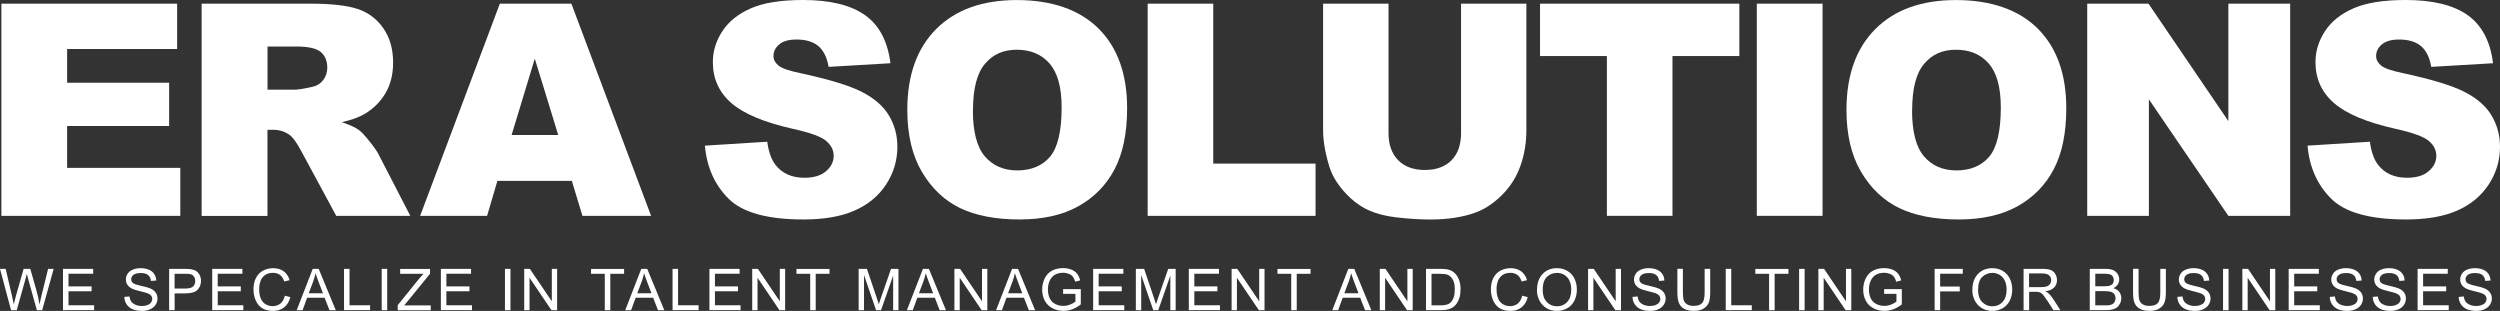 <?xml version="1.0" encoding="UTF-8"?>
<svg id="Layer_1" data-name="Layer 1" xmlns="http://www.w3.org/2000/svg" viewBox="0 0 503.61 62.63">
  <rect x="0" y="0" width="503.61" height="62.63" fill="#333333" stroke="none"/>
  <defs>
    <style>
      .cls-1 {
        fill: none;
        isolation: isolate;
      }

      .cls-2 {
        fill: #fff;
      }
    </style>
  </defs>
  <path class="cls-2" d="m.28.74h35.4v9.13H13.52v6.79h20.55v8.72H13.52v8.43h22.8v9.68H.28V.74Z"/>
  <path class="cls-2" d="m40.62,43.48V.74h22.01c4.08,0,7.2.35,9.36,1.05,2.16.7,3.9,2,5.22,3.89,1.32,1.9,1.98,4.2,1.98,6.92,0,2.37-.51,4.42-1.52,6.14s-2.4,3.12-4.17,4.18c-1.13.68-2.67,1.24-4.64,1.69,1.57.53,2.72,1.05,3.44,1.58.49.35,1.19,1.1,2.11,2.25s1.54,2.03,1.85,2.66l6.4,12.39h-14.92l-7.06-13.06c-.89-1.69-1.69-2.79-2.39-3.29-.95-.66-2.03-.99-3.24-.99h-1.17v17.35h-13.27v-.02Zm13.27-25.42h5.57c.6,0,1.77-.19,3.5-.58.87-.18,1.59-.62,2.14-1.34.55-.72.83-1.55.83-2.48,0-1.38-.44-2.44-1.31-3.18-.87-.74-2.52-1.11-4.93-1.11h-5.8s0,8.69,0,8.69Z"/>
  <path class="cls-2" d="m115.19,36.43h-14.99l-2.08,7.06h-13.49L100.69.74h14.41l16.06,42.74h-13.83l-2.14-7.06h0Zm-2.74-9.24l-4.72-15.37-4.67,15.37h9.39Z"/>
  <path class="cls-2" d="m141.99,29.34l12.57-.79c.27,2.04.83,3.6,1.66,4.67,1.36,1.73,3.3,2.59,5.83,2.59,1.88,0,3.34-.44,4.36-1.33,1.02-.88,1.53-1.91,1.53-3.08s-.49-2.1-1.46-2.97c-.97-.87-3.23-1.7-6.76-2.48-5.79-1.3-9.92-3.03-12.39-5.19-2.49-2.16-3.73-4.91-3.73-8.25,0-2.2.64-4.27,1.91-6.22,1.27-1.95,3.19-3.49,5.74-4.61,2.56-1.12,6.06-1.68,10.51-1.68,5.46,0,9.63,1.02,12.49,3.05,2.87,2.03,4.57,5.26,5.12,9.69l-12.45.73c-.33-1.92-1.03-3.32-2.08-4.2-1.06-.87-2.52-1.31-4.39-1.31-1.54,0-2.69.33-3.47.98s-1.17,1.44-1.17,2.38c0,.68.32,1.29.96,1.84.62.56,2.1,1.09,4.43,1.57,5.77,1.24,9.91,2.5,12.41,3.78,2.5,1.27,4.31,2.85,5.45,4.74s1.71,3.99,1.71,6.33c0,2.74-.76,5.27-2.27,7.58s-3.64,4.07-6.36,5.26c-2.72,1.2-6.15,1.79-10.29,1.79-7.27,0-12.3-1.4-15.1-4.2s-4.38-6.36-4.75-10.67h-.01Z"/>
  <path class="cls-2" d="m182.77,22.14c0-6.98,1.94-12.41,5.83-16.3S197.9.01,204.84.01s12.6,1.91,16.44,5.73c3.85,3.82,5.77,9.17,5.77,16.05,0,5-.84,9.09-2.52,12.29-1.68,3.2-4.11,5.69-7.29,7.46-3.18,1.78-7.14,2.67-11.88,2.67s-8.81-.77-11.97-2.3c-3.16-1.54-5.72-3.97-7.68-7.29-1.96-3.32-2.94-7.48-2.94-12.48h0Zm13.21.06c0,4.31.8,7.42,2.41,9.3,1.61,1.88,3.79,2.83,6.55,2.83s5.03-.92,6.59-2.77c1.55-1.85,2.33-5.16,2.33-9.94,0-4.02-.81-6.96-2.43-8.82s-3.82-2.78-6.6-2.78-4.8.94-6.41,2.83-2.42,5-2.42,9.36h-.02Z"/>
  <path class="cls-2" d="m231.19.74h13.21v32.22h20.61v10.53h-33.82V.74h0Z"/>
  <path class="cls-2" d="m294.3.74h13.18v25.47c0,2.52-.39,4.91-1.18,7.15-.79,2.24-2.02,4.21-3.7,5.89-1.68,1.68-3.45,2.86-5.29,3.54-2.57.95-5.65,1.43-9.24,1.43-2.08,0-4.35-.15-6.81-.44-2.46-.29-4.51-.87-6.17-1.73-1.65-.86-3.16-2.09-4.53-3.69-1.37-1.59-2.31-3.23-2.81-4.92-.82-2.72-1.22-5.13-1.22-7.23V.74h13.18v26.07c0,2.33.65,4.15,1.94,5.46,1.29,1.31,3.09,1.97,5.38,1.97s4.06-.65,5.35-1.94,1.94-3.12,1.94-5.49V.74h-.02Z"/>
  <path class="cls-2" d="m310.23.74h40.15v10.55h-13.47v32.19h-13.21V11.29h-13.47V.74Z"/>
  <path class="cls-2" d="m353.9.74h13.24v42.74h-13.24V.74Z"/>
  <path class="cls-2" d="m371.96,22.14c0-6.98,1.94-12.41,5.83-16.3C381.68,1.95,387.09.01,394.03.01s12.6,1.91,16.44,5.73c3.84,3.82,5.77,9.17,5.77,16.05,0,5-.84,9.09-2.52,12.29s-4.11,5.69-7.29,7.46c-3.18,1.78-7.14,2.67-11.88,2.67s-8.81-.77-11.97-2.3c-3.16-1.54-5.72-3.97-7.68-7.29s-2.94-7.48-2.94-12.48h0Zm13.21.06c0,4.31.8,7.42,2.41,9.3,1.61,1.88,3.79,2.83,6.55,2.83s5.03-.92,6.59-2.77c1.55-1.85,2.33-5.16,2.33-9.94,0-4.02-.81-6.96-2.43-8.82s-3.83-2.78-6.6-2.78-4.8.94-6.41,2.83-2.42,5-2.42,9.36h-.02Z"/>
  <path class="cls-2" d="m420.47.74h12.33l16.09,23.65V.74h12.45v42.74h-12.45l-16.01-23.47v23.47h-12.42V.74h.01Z"/>
  <path class="cls-2" d="m464.83,29.34l12.57-.79c.27,2.04.83,3.6,1.66,4.67,1.36,1.73,3.3,2.59,5.83,2.59,1.89,0,3.34-.44,4.36-1.33,1.02-.88,1.53-1.91,1.53-3.08s-.49-2.1-1.46-2.97-3.23-1.7-6.76-2.48c-5.79-1.3-9.92-3.03-12.39-5.19-2.49-2.16-3.73-4.91-3.73-8.25,0-2.2.64-4.27,1.91-6.22,1.27-1.95,3.19-3.49,5.74-4.61,2.56-1.12,6.06-1.68,10.51-1.68,5.46,0,9.63,1.02,12.49,3.05,2.86,2.03,4.57,5.26,5.12,9.69l-12.45.73c-.33-1.92-1.03-3.32-2.08-4.2-1.06-.87-2.52-1.31-4.39-1.31-1.54,0-2.69.33-3.47.98s-1.17,1.44-1.17,2.38c0,.68.32,1.29.96,1.84.62.56,2.1,1.09,4.43,1.57,5.77,1.24,9.91,2.5,12.41,3.78,2.5,1.27,4.32,2.85,5.45,4.74s1.71,3.99,1.71,6.33c0,2.74-.76,5.27-2.27,7.58-1.52,2.31-3.63,4.07-6.36,5.26-2.72,1.2-6.15,1.79-10.29,1.79-7.27,0-12.3-1.4-15.1-4.2-2.8-2.8-4.38-6.36-4.75-10.67h0Z"/>
  <g class="cls-1">
    <g class="cls-1">
      <path class="cls-2" d="m2.23,62.49l-2.23-8.33h1.14l1.28,5.46c.14.57.26,1.14.36,1.7.21-.89.34-1.4.38-1.54l1.6-5.62h1.34l1.2,4.21c.3,1.04.52,2.03.65,2.95.11-.53.25-1.13.42-1.81l1.32-5.35h1.12l-2.31,8.33h-1.07l-1.77-6.34c-.15-.53-.24-.86-.26-.98-.09.38-.17.71-.25.98l-1.78,6.34h-1.14Z"/>
      <path class="cls-2" d="m12.69,62.49v-8.33h6.08v.98h-4.97v2.55h4.65v.98h-4.65v2.83h5.16v.98h-6.27Z"/>
      <path class="cls-2" d="m25.04,59.81l1.05-.09c.05.42.17.76.35,1.02s.46.48.85.65.81.25,1.29.25c.42,0,.8-.06,1.12-.19.32-.12.57-.3.73-.51.16-.22.24-.46.24-.71s-.08-.49-.23-.68c-.15-.19-.41-.36-.76-.49-.23-.09-.72-.22-1.5-.41s-1.31-.36-1.62-.52c-.4-.21-.7-.47-.9-.78-.2-.31-.3-.65-.3-1.04,0-.42.12-.81.36-1.18.24-.37.59-.64,1.06-.83.46-.19.98-.28,1.54-.28.62,0,1.17.1,1.65.3.48.2.84.49,1.1.88s.39.82.41,1.31l-1.07.08c-.06-.53-.25-.92-.58-1.19-.33-.27-.82-.4-1.47-.4s-1.16.12-1.47.37c-.31.24-.46.54-.46.88,0,.3.11.54.33.74.21.19.77.39,1.68.59.9.2,1.52.38,1.86.53.49.22.85.51,1.08.85.23.34.35.74.35,1.18s-.13.86-.38,1.25c-.26.39-.62.7-1.1.91-.48.22-1.02.33-1.62.33-.76,0-1.4-.11-1.91-.33-.51-.22-.92-.55-1.21-.99s-.45-.94-.46-1.5Z"/>
      <path class="cls-2" d="m34.07,62.49v-8.33h3.17c.56,0,.98.03,1.28.08.41.07.76.2,1.04.39s.5.46.67.8c.17.34.26.72.26,1.13,0,.71-.23,1.31-.68,1.8-.46.49-1.28.74-2.47.74h-2.16v3.38h-1.11Zm1.11-4.37h2.17c.72,0,1.23-.13,1.53-.4.3-.26.45-.64.45-1.12,0-.35-.09-.65-.27-.89-.18-.25-.41-.41-.7-.49-.19-.05-.53-.07-1.04-.07h-2.15v2.98Z"/>
      <path class="cls-2" d="m42.75,62.49v-8.33h6.08v.98h-4.97v2.55h4.65v.98h-4.65v2.83h5.16v.98h-6.27Z"/>
      <path class="cls-2" d="m57.38,59.57l1.11.28c-.23.9-.65,1.59-1.26,2.07s-1.35.71-2.22.71-1.64-.18-2.21-.55-1-.89-1.3-1.59c-.3-.69-.44-1.44-.44-2.23,0-.87.17-1.62.5-2.27s.81-1.14,1.43-1.47c.62-.33,1.3-.5,2.04-.5.84,0,1.55.21,2.12.63.57.42.97,1.02,1.2,1.79l-1.1.26c-.19-.61-.48-1.05-.85-1.32-.37-.28-.84-.42-1.4-.42-.65,0-1.19.15-1.62.46s-.74.72-.91,1.23c-.18.52-.26,1.05-.26,1.6,0,.71.1,1.33.31,1.85.21.53.53.92.97,1.18.44.26.92.39,1.43.39.62,0,1.15-.18,1.58-.53s.72-.88.88-1.58Z"/>
      <path class="cls-2" d="m59.77,62.49l3.23-8.33h1.2l3.44,8.33h-1.27l-.98-2.52h-3.52l-.92,2.52h-1.18Zm2.43-3.42h2.85l-.88-2.31c-.27-.7-.47-1.28-.6-1.73-.11.53-.26,1.06-.45,1.59l-.92,2.44Z"/>
      <path class="cls-2" d="m69.3,62.49v-8.33h1.11v7.34h4.14v.98h-5.25Z"/>
      <path class="cls-2" d="m76.89,62.49v-8.33h1.11v8.33h-1.11Z"/>
      <path class="cls-2" d="m80.12,62.49v-1.02l4.31-5.33c.31-.38.6-.71.87-.99h-4.69v-.98h6.02v.98l-4.72,5.78-.51.59h5.37v.98h-6.65Z"/>
      <path class="cls-2" d="m88.81,62.49v-8.33h6.08v.98h-4.97v2.55h4.65v.98h-4.65v2.83h5.16v.98h-6.27Z"/>
      <path class="cls-2" d="m101.72,62.49v-8.33h1.11v8.33h-1.11Z"/>
      <path class="cls-2" d="m105.6,62.49v-8.33h1.14l4.42,6.54v-6.54h1.07v8.33h-1.14l-4.42-6.54v6.54h-1.07Z"/>
    </g>
    <g class="cls-1">
      <path class="cls-2" d="m121.83,62.49v-7.34h-2.77v-.98h6.66v.98h-2.78v7.34h-1.11Z"/>
    </g>
    <g class="cls-1">
      <path class="cls-2" d="m125.95,62.49l3.23-8.33h1.2l3.44,8.33h-1.27l-.98-2.52h-3.52l-.92,2.52h-1.18Zm2.43-3.42h2.85l-.88-2.31c-.27-.7-.47-1.28-.6-1.73-.11.53-.26,1.06-.45,1.59l-.92,2.44Z"/>
      <path class="cls-2" d="m135.48,62.49v-8.33h1.11v7.34h4.14v.98h-5.25Z"/>
      <path class="cls-2" d="m142.91,62.49v-8.33h6.08v.98h-4.97v2.55h4.65v.98h-4.65v2.83h5.16v.98h-6.27Z"/>
      <path class="cls-2" d="m151.53,62.49v-8.33h1.14l4.42,6.54v-6.54h1.07v8.33h-1.14l-4.42-6.54v6.54h-1.07Z"/>
    </g>
    <g class="cls-1">
      <path class="cls-2" d="m163.21,62.49v-7.34h-2.77v-.98h6.66v.98h-2.78v7.34h-1.11Z"/>
    </g>
    <g class="cls-1">
      <path class="cls-2" d="m172.97,62.49v-8.33h1.67l1.99,5.89c.18.55.32.96.4,1.23.1-.3.24-.75.45-1.33l2.01-5.79h1.5v8.33h-1.07v-6.97l-2.44,6.97h-1l-2.43-7.09v7.09h-1.07Z"/>
      <path class="cls-2" d="m182.69,62.49l3.23-8.33h1.2l3.44,8.33h-1.27l-.98-2.52h-3.52l-.92,2.52h-1.18Zm2.43-3.42h2.85l-.88-2.31c-.27-.7-.47-1.28-.6-1.73-.11.53-.26,1.06-.45,1.59l-.92,2.44Z"/>
      <path class="cls-2" d="m192.26,62.49v-8.33h1.14l4.42,6.54v-6.54h1.07v8.33h-1.14l-4.42-6.54v6.54h-1.07Z"/>
      <path class="cls-2" d="m200.65,62.49l3.23-8.33h1.2l3.44,8.33h-1.27l-.98-2.52h-3.52l-.92,2.52h-1.18Zm2.43-3.42h2.85l-.88-2.31c-.27-.7-.47-1.28-.6-1.73-.11.53-.26,1.06-.45,1.59l-.92,2.44Z"/>
      <path class="cls-2" d="m214.16,59.22v-.98h3.56s0,3.08,0,3.08c-.55.43-1.11.76-1.69.97-.58.22-1.18.33-1.79.33-.83,0-1.58-.17-2.25-.53s-1.18-.86-1.53-1.52c-.34-.66-.52-1.4-.52-2.22s.17-1.57.51-2.27c.34-.7.83-1.22,1.48-1.56.64-.34,1.38-.51,2.22-.51.61,0,1.16.1,1.65.29.49.19.88.47,1.16.82.28.35.49.8.64,1.36l-1,.27c-.13-.42-.28-.76-.47-1s-.46-.44-.8-.58c-.35-.14-.73-.22-1.16-.22-.51,0-.95.08-1.32.23-.37.15-.67.36-.9.61s-.4.52-.53.82c-.21.52-.32,1.07-.32,1.68,0,.74.13,1.36.39,1.86.26.5.63.87,1.13,1.11.49.24,1.02.36,1.57.36.48,0,.95-.09,1.41-.28.46-.18.81-.38,1.04-.59v-1.55h-2.47Z"/>
      <path class="cls-2" d="m220.21,62.49v-8.33h6.08v.98h-4.97v2.55h4.65v.98h-4.65v2.83h5.16v.98h-6.27Z"/>
      <path class="cls-2" d="m228.81,62.49v-8.33h1.67l1.99,5.89c.18.55.32.96.4,1.23.1-.3.24-.75.45-1.33l2.01-5.79h1.5v8.33h-1.07v-6.97l-2.44,6.97h-1l-2.43-7.09v7.09h-1.07Z"/>
      <path class="cls-2" d="m239.48,62.49v-8.33h6.08v.98h-4.97v2.55h4.65v.98h-4.65v2.83h5.16v.98h-6.27Z"/>
      <path class="cls-2" d="m248.1,62.49v-8.33h1.14l4.42,6.54v-6.54h1.07v8.33h-1.14l-4.42-6.54v6.54h-1.07Z"/>
    </g>
    <g class="cls-1">
      <path class="cls-2" d="m260.11,62.49v-7.34h-2.77v-.98h6.66v.98h-2.78v7.34h-1.11Z"/>
    </g>
    <g class="cls-1">
      <path class="cls-2" d="m268.38,62.49l3.23-8.33h1.2l3.44,8.33h-1.27l-.98-2.52h-3.52l-.92,2.52h-1.18Zm2.43-3.42h2.85l-.88-2.31c-.27-.7-.47-1.28-.6-1.73-.11.53-.26,1.06-.45,1.59l-.92,2.44Z"/>
      <path class="cls-2" d="m277.95,62.49v-8.33h1.14l4.42,6.54v-6.54h1.07v8.33h-1.14l-4.42-6.54v6.54h-1.07Z"/>
      <path class="cls-2" d="m287.26,62.49v-8.33h2.9c.65,0,1.15.04,1.5.12.48.11.89.31,1.23.6.44.37.77.84,1,1.42.22.58.33,1.24.33,1.98,0,.63-.07,1.19-.22,1.68s-.34.89-.57,1.21c-.23.32-.49.57-.77.75-.28.18-.61.32-1,.42-.39.09-.84.14-1.35.14h-3.03Zm1.11-.98h1.8c.55,0,.99-.05,1.3-.15.32-.1.57-.25.75-.43.26-.26.47-.61.62-1.05.15-.44.22-.98.22-1.6,0-.87-.14-1.54-.43-2.01-.29-.47-.64-.78-1.05-.94-.3-.11-.78-.17-1.44-.17h-1.77v6.36Z"/>
      <path class="cls-2" d="m306.65,59.57l1.11.28c-.23.9-.65,1.59-1.26,2.07-.61.48-1.35.71-2.22.71s-1.64-.18-2.21-.55c-.57-.37-1-.89-1.3-1.59-.3-.69-.44-1.44-.44-2.23,0-.87.17-1.62.5-2.27s.81-1.14,1.43-1.47c.62-.33,1.3-.5,2.04-.5.84,0,1.55.21,2.12.63.57.42.97,1.02,1.2,1.79l-1.1.26c-.2-.61-.48-1.05-.85-1.32s-.84-.42-1.4-.42c-.65,0-1.19.15-1.62.46-.43.31-.74.72-.92,1.23-.18.52-.26,1.05-.26,1.6,0,.71.1,1.33.31,1.85.21.53.53.92.97,1.18.44.26.92.39,1.43.39.62,0,1.15-.18,1.58-.53.43-.36.72-.88.88-1.58Z"/>
      <path class="cls-2" d="m309.62,58.44c0-1.38.38-2.46,1.12-3.25.75-.78,1.72-1.17,2.9-1.17.78,0,1.48.18,2.1.55s1.1.88,1.42,1.54c.33.66.49,1.4.49,2.23s-.17,1.6-.52,2.27-.83,1.17-1.46,1.51c-.63.34-1.31.51-2.04.51-.79,0-1.5-.19-2.12-.57-.62-.38-1.09-.9-1.42-1.55-.32-.66-.48-1.35-.48-2.08Zm1.15.02c0,1,.27,1.79.82,2.37s1.23.87,2.05.87,1.53-.29,2.07-.88.81-1.41.81-2.48c0-.68-.12-1.27-.35-1.77-.23-.51-.57-.9-1.02-1.18s-.95-.42-1.5-.42c-.79,0-1.46.27-2.03.8-.57.54-.85,1.43-.85,2.68Z"/>
      <path class="cls-2" d="m319.91,62.49v-8.33h1.14l4.42,6.54v-6.54h1.07v8.33h-1.14l-4.42-6.54v6.54h-1.07Z"/>
      <path class="cls-2" d="m328.84,59.81l1.05-.09c.05.42.17.76.35,1.02s.46.48.85.65c.38.16.81.25,1.29.25.42,0,.8-.06,1.12-.19s.57-.3.73-.51c.16-.22.24-.46.24-.71s-.08-.49-.23-.68c-.15-.19-.41-.36-.76-.49-.23-.09-.72-.22-1.5-.41s-1.31-.36-1.62-.52c-.4-.21-.7-.47-.9-.78-.2-.31-.3-.65-.3-1.04,0-.42.12-.81.36-1.18.24-.37.59-.64,1.06-.83s.98-.28,1.54-.28c.62,0,1.17.1,1.65.3.48.2.84.49,1.1.88s.39.82.41,1.31l-1.07.08c-.06-.53-.25-.92-.58-1.19-.33-.27-.82-.4-1.46-.4s-1.16.12-1.47.37c-.31.24-.46.54-.46.88,0,.3.11.54.33.74.21.19.77.39,1.68.59.9.2,1.52.38,1.86.53.49.22.85.51,1.08.85.23.34.35.74.35,1.18s-.13.86-.38,1.25c-.26.39-.62.7-1.1.91-.48.22-1.02.33-1.62.33-.76,0-1.4-.11-1.91-.33-.51-.22-.92-.55-1.21-.99-.29-.44-.45-.94-.46-1.5Z"/>
      <path class="cls-2" d="m343.4,54.16h1.11v4.81c0,.84-.1,1.5-.29,1.99-.19.49-.54.89-1.04,1.2s-1.15.46-1.96.46-1.43-.13-1.93-.4-.86-.66-1.07-1.17c-.21-.51-.32-1.2-.32-2.09v-4.81h1.11v4.8c0,.72.07,1.26.2,1.6s.37.61.7.79.74.28,1.21.28c.82,0,1.4-.18,1.75-.55.35-.37.52-1.07.52-2.12v-4.8Z"/>
    </g>
    <g class="cls-1">
      <path class="cls-2" d="m347.64,62.49v-8.33h1.11v7.34h4.14v.98h-5.25Z"/>
    </g>
    <g class="cls-1">
      <path class="cls-2" d="m356.37,62.49v-7.34h-2.77v-.98h6.67v.98h-2.78v7.34h-1.11Z"/>
      <path class="cls-2" d="m362.42,62.49v-8.33h1.11v8.33h-1.11Z"/>
      <path class="cls-2" d="m366.3,62.49v-8.33h1.14l4.42,6.54v-6.54h1.07v8.33h-1.14l-4.42-6.54v6.54h-1.07Z"/>
      <path class="cls-2" d="m379.55,59.22v-.98h3.56s0,3.08,0,3.08c-.55.43-1.11.76-1.69.97-.58.22-1.18.33-1.79.33-.83,0-1.58-.17-2.25-.53s-1.18-.86-1.53-1.52c-.34-.66-.52-1.4-.52-2.22s.17-1.57.51-2.27c.34-.7.83-1.22,1.48-1.56.64-.34,1.38-.51,2.22-.51.61,0,1.16.1,1.65.29.49.19.88.47,1.16.82.28.35.49.8.64,1.36l-1,.27c-.13-.42-.28-.76-.47-1-.19-.24-.46-.44-.8-.58-.35-.14-.73-.22-1.16-.22-.51,0-.95.08-1.32.23s-.67.36-.9.61-.4.52-.53.82c-.21.52-.32,1.07-.32,1.68,0,.74.13,1.36.39,1.86.26.5.63.87,1.13,1.11s1.02.36,1.57.36c.48,0,.95-.09,1.41-.28.46-.18.81-.38,1.04-.59v-1.55h-2.47Z"/>
      <path class="cls-2" d="m389.72,62.49v-8.33h5.67v.98h-4.56v2.58h3.95v.98h-3.95v3.78h-1.11Z"/>
      <path class="cls-2" d="m397.32,58.44c0-1.38.38-2.46,1.12-3.25.75-.78,1.72-1.17,2.9-1.17.78,0,1.48.18,2.1.55s1.1.88,1.42,1.54c.33.66.49,1.4.49,2.23s-.17,1.6-.52,2.27-.83,1.17-1.46,1.51c-.63.34-1.31.51-2.04.51-.79,0-1.5-.19-2.12-.57-.62-.38-1.09-.9-1.42-1.55-.32-.66-.48-1.35-.48-2.08Zm1.15.02c0,1,.27,1.79.82,2.37s1.23.87,2.05.87,1.53-.29,2.07-.88.81-1.41.81-2.48c0-.68-.12-1.27-.35-1.77-.23-.51-.57-.9-1.02-1.18s-.95-.42-1.5-.42c-.79,0-1.46.27-2.03.8-.57.54-.85,1.43-.85,2.68Z"/>
      <path class="cls-2" d="m407.64,62.49v-8.33h3.73c.75,0,1.32.08,1.71.22.39.15.7.41.94.79.23.38.35.8.35,1.25,0,.59-.19,1.09-.58,1.49-.39.41-.98.66-1.79.77.29.14.52.28.67.42.33.29.63.66.92,1.11l1.46,2.27h-1.4l-1.11-1.73c-.33-.5-.59-.88-.8-1.15-.21-.27-.4-.45-.56-.56-.17-.11-.34-.18-.51-.22-.13-.03-.33-.04-.62-.04h-1.29v3.7h-1.11Zm1.11-4.65h2.39c.51,0,.91-.05,1.19-.16.29-.1.5-.27.65-.5.15-.23.22-.48.22-.75,0-.39-.14-.72-.43-.97-.29-.25-.75-.38-1.37-.38h-2.66v2.75Z"/>
      <path class="cls-2" d="m420.97,62.49v-8.33h3.15c.64,0,1.16.08,1.55.25.39.17.69.43.91.78.22.35.33.72.33,1.1,0,.36-.1.69-.29,1-.2.31-.49.57-.88.76.51.15.9.4,1.17.75.27.36.41.78.41,1.26,0,.39-.08.75-.25,1.09-.17.33-.37.59-.62.78-.25.18-.55.32-.92.41s-.82.14-1.36.14h-3.21Zm1.11-4.83h1.82c.49,0,.85-.03,1.06-.1.28-.08.5-.22.64-.41.14-.19.21-.44.21-.73,0-.28-.07-.52-.2-.73-.13-.21-.33-.35-.57-.43-.25-.08-.67-.12-1.28-.12h-1.68v2.52Zm0,3.85h2.09c.36,0,.61-.01.76-.04.26-.05.47-.12.64-.23.17-.11.31-.26.42-.46.11-.2.17-.44.17-.7,0-.31-.08-.58-.24-.81-.16-.23-.38-.39-.67-.48s-.7-.14-1.23-.14h-1.94v2.86Z"/>
      <path class="cls-2" d="m435.19,54.16h1.11v4.81c0,.84-.1,1.5-.29,1.99-.19.49-.54.89-1.04,1.2s-1.15.46-1.96.46-1.43-.13-1.93-.4-.86-.66-1.07-1.17c-.21-.51-.32-1.2-.32-2.09v-4.81h1.11v4.8c0,.72.07,1.26.2,1.6s.37.61.7.79.74.28,1.21.28c.82,0,1.4-.18,1.75-.55.35-.37.52-1.07.52-2.12v-4.8Z"/>
      <path class="cls-2" d="m438.6,59.81l1.05-.09c.05.42.17.76.35,1.02s.46.48.85.65c.38.16.81.25,1.29.25.42,0,.8-.06,1.12-.19s.57-.3.73-.51c.16-.22.24-.46.24-.71s-.08-.49-.23-.68c-.15-.19-.41-.36-.76-.49-.23-.09-.72-.22-1.5-.41s-1.31-.36-1.62-.52c-.4-.21-.7-.47-.9-.78-.2-.31-.3-.65-.3-1.04,0-.42.12-.81.36-1.18.24-.37.59-.64,1.06-.83s.98-.28,1.54-.28c.62,0,1.17.1,1.65.3.48.2.84.49,1.1.88s.39.82.41,1.31l-1.07.08c-.06-.53-.25-.92-.58-1.19-.33-.27-.82-.4-1.46-.4s-1.16.12-1.47.37c-.31.24-.46.54-.46.88,0,.3.11.54.33.74.21.19.77.39,1.68.59.9.2,1.52.38,1.86.53.49.22.85.51,1.08.85.23.34.35.74.35,1.18s-.13.86-.38,1.25c-.26.39-.62.7-1.1.91-.48.22-1.02.33-1.62.33-.76,0-1.4-.11-1.91-.33-.51-.22-.92-.55-1.21-.99-.29-.44-.45-.94-.46-1.5Z"/>
      <path class="cls-2" d="m447.82,62.49v-8.33h1.11v8.33h-1.11Z"/>
      <path class="cls-2" d="m451.71,62.49v-8.33h1.14l4.42,6.54v-6.54h1.07v8.33h-1.14l-4.42-6.54v6.54h-1.07Z"/>
      <path class="cls-2" d="m461.04,62.49v-8.33h6.08v.98h-4.97v2.55h4.65v.98h-4.65v2.83h5.16v.98h-6.28Z"/>
      <path class="cls-2" d="m469.3,59.81l1.05-.09c.05.42.17.76.35,1.02s.46.48.85.65c.38.16.81.25,1.29.25.42,0,.8-.06,1.12-.19s.57-.3.73-.51c.16-.22.24-.46.24-.71s-.08-.49-.23-.68c-.15-.19-.41-.36-.76-.49-.23-.09-.72-.22-1.5-.41s-1.31-.36-1.62-.52c-.4-.21-.7-.47-.9-.78-.2-.31-.3-.65-.3-1.04,0-.42.12-.81.36-1.18.24-.37.59-.64,1.06-.83s.98-.28,1.54-.28c.62,0,1.17.1,1.65.3.48.2.84.49,1.1.88s.39.82.41,1.31l-1.07.08c-.06-.53-.25-.92-.58-1.19-.33-.27-.82-.4-1.46-.4s-1.16.12-1.47.37c-.31.24-.46.54-.46.88,0,.3.11.54.33.74.21.19.77.39,1.68.59.9.2,1.52.38,1.86.53.49.22.85.51,1.08.85.23.34.35.74.35,1.18s-.13.86-.38,1.25c-.26.39-.62.7-1.1.91-.48.22-1.02.33-1.62.33-.76,0-1.4-.11-1.91-.33-.51-.22-.92-.55-1.21-.99-.29-.44-.45-.94-.46-1.5Z"/>
      <path class="cls-2" d="m477.96,59.81l1.05-.09c.05.42.17.76.35,1.02s.46.48.85.65c.38.16.81.25,1.29.25.42,0,.8-.06,1.12-.19s.57-.3.73-.51c.16-.22.24-.46.24-.71s-.08-.49-.23-.68c-.15-.19-.41-.36-.76-.49-.23-.09-.72-.22-1.5-.41s-1.31-.36-1.62-.52c-.4-.21-.7-.47-.9-.78-.2-.31-.3-.65-.3-1.04,0-.42.12-.81.36-1.18.24-.37.59-.64,1.06-.83s.98-.28,1.54-.28c.62,0,1.17.1,1.65.3.48.2.84.49,1.1.88s.39.82.41,1.31l-1.07.08c-.06-.53-.25-.92-.58-1.19-.33-.27-.82-.4-1.46-.4s-1.16.12-1.47.37c-.31.24-.46.54-.46.88,0,.3.11.54.33.74.21.19.77.39,1.68.59.9.2,1.52.38,1.86.53.49.22.85.51,1.08.85.23.34.35.74.35,1.18s-.13.86-.38,1.25c-.26.39-.62.7-1.1.91-.48.22-1.02.33-1.62.33-.76,0-1.4-.11-1.91-.33-.51-.22-.92-.55-1.21-.99-.29-.44-.45-.94-.46-1.5Z"/>
      <path class="cls-2" d="m487.01,62.49v-8.33h6.08v.98h-4.97v2.55h4.65v.98h-4.65v2.83h5.16v.98h-6.28Z"/>
      <path class="cls-2" d="m495.27,59.81l1.05-.09c.05.42.17.76.35,1.02s.46.48.85.65c.38.16.81.25,1.29.25.42,0,.8-.06,1.12-.19s.57-.3.73-.51c.16-.22.24-.46.24-.71s-.08-.49-.23-.68c-.15-.19-.41-.36-.76-.49-.23-.09-.72-.22-1.5-.41s-1.31-.36-1.62-.52c-.4-.21-.7-.47-.9-.78-.2-.31-.3-.65-.3-1.04,0-.42.12-.81.36-1.18.24-.37.59-.64,1.06-.83s.98-.28,1.54-.28c.62,0,1.17.1,1.65.3.48.2.84.49,1.1.88s.39.82.41,1.31l-1.07.08c-.06-.53-.25-.92-.58-1.19-.33-.27-.82-.4-1.46-.4s-1.16.12-1.47.37c-.31.24-.46.54-.46.88,0,.3.11.54.33.74.21.19.77.39,1.68.59.9.2,1.52.38,1.86.53.49.22.85.51,1.08.85.23.34.35.74.35,1.18s-.13.86-.38,1.25c-.26.39-.62.7-1.1.91-.48.22-1.02.33-1.62.33-.76,0-1.4-.11-1.91-.33-.51-.22-.92-.55-1.21-.99-.29-.44-.45-.94-.46-1.5Z"/>
    </g>
  </g>
</svg>